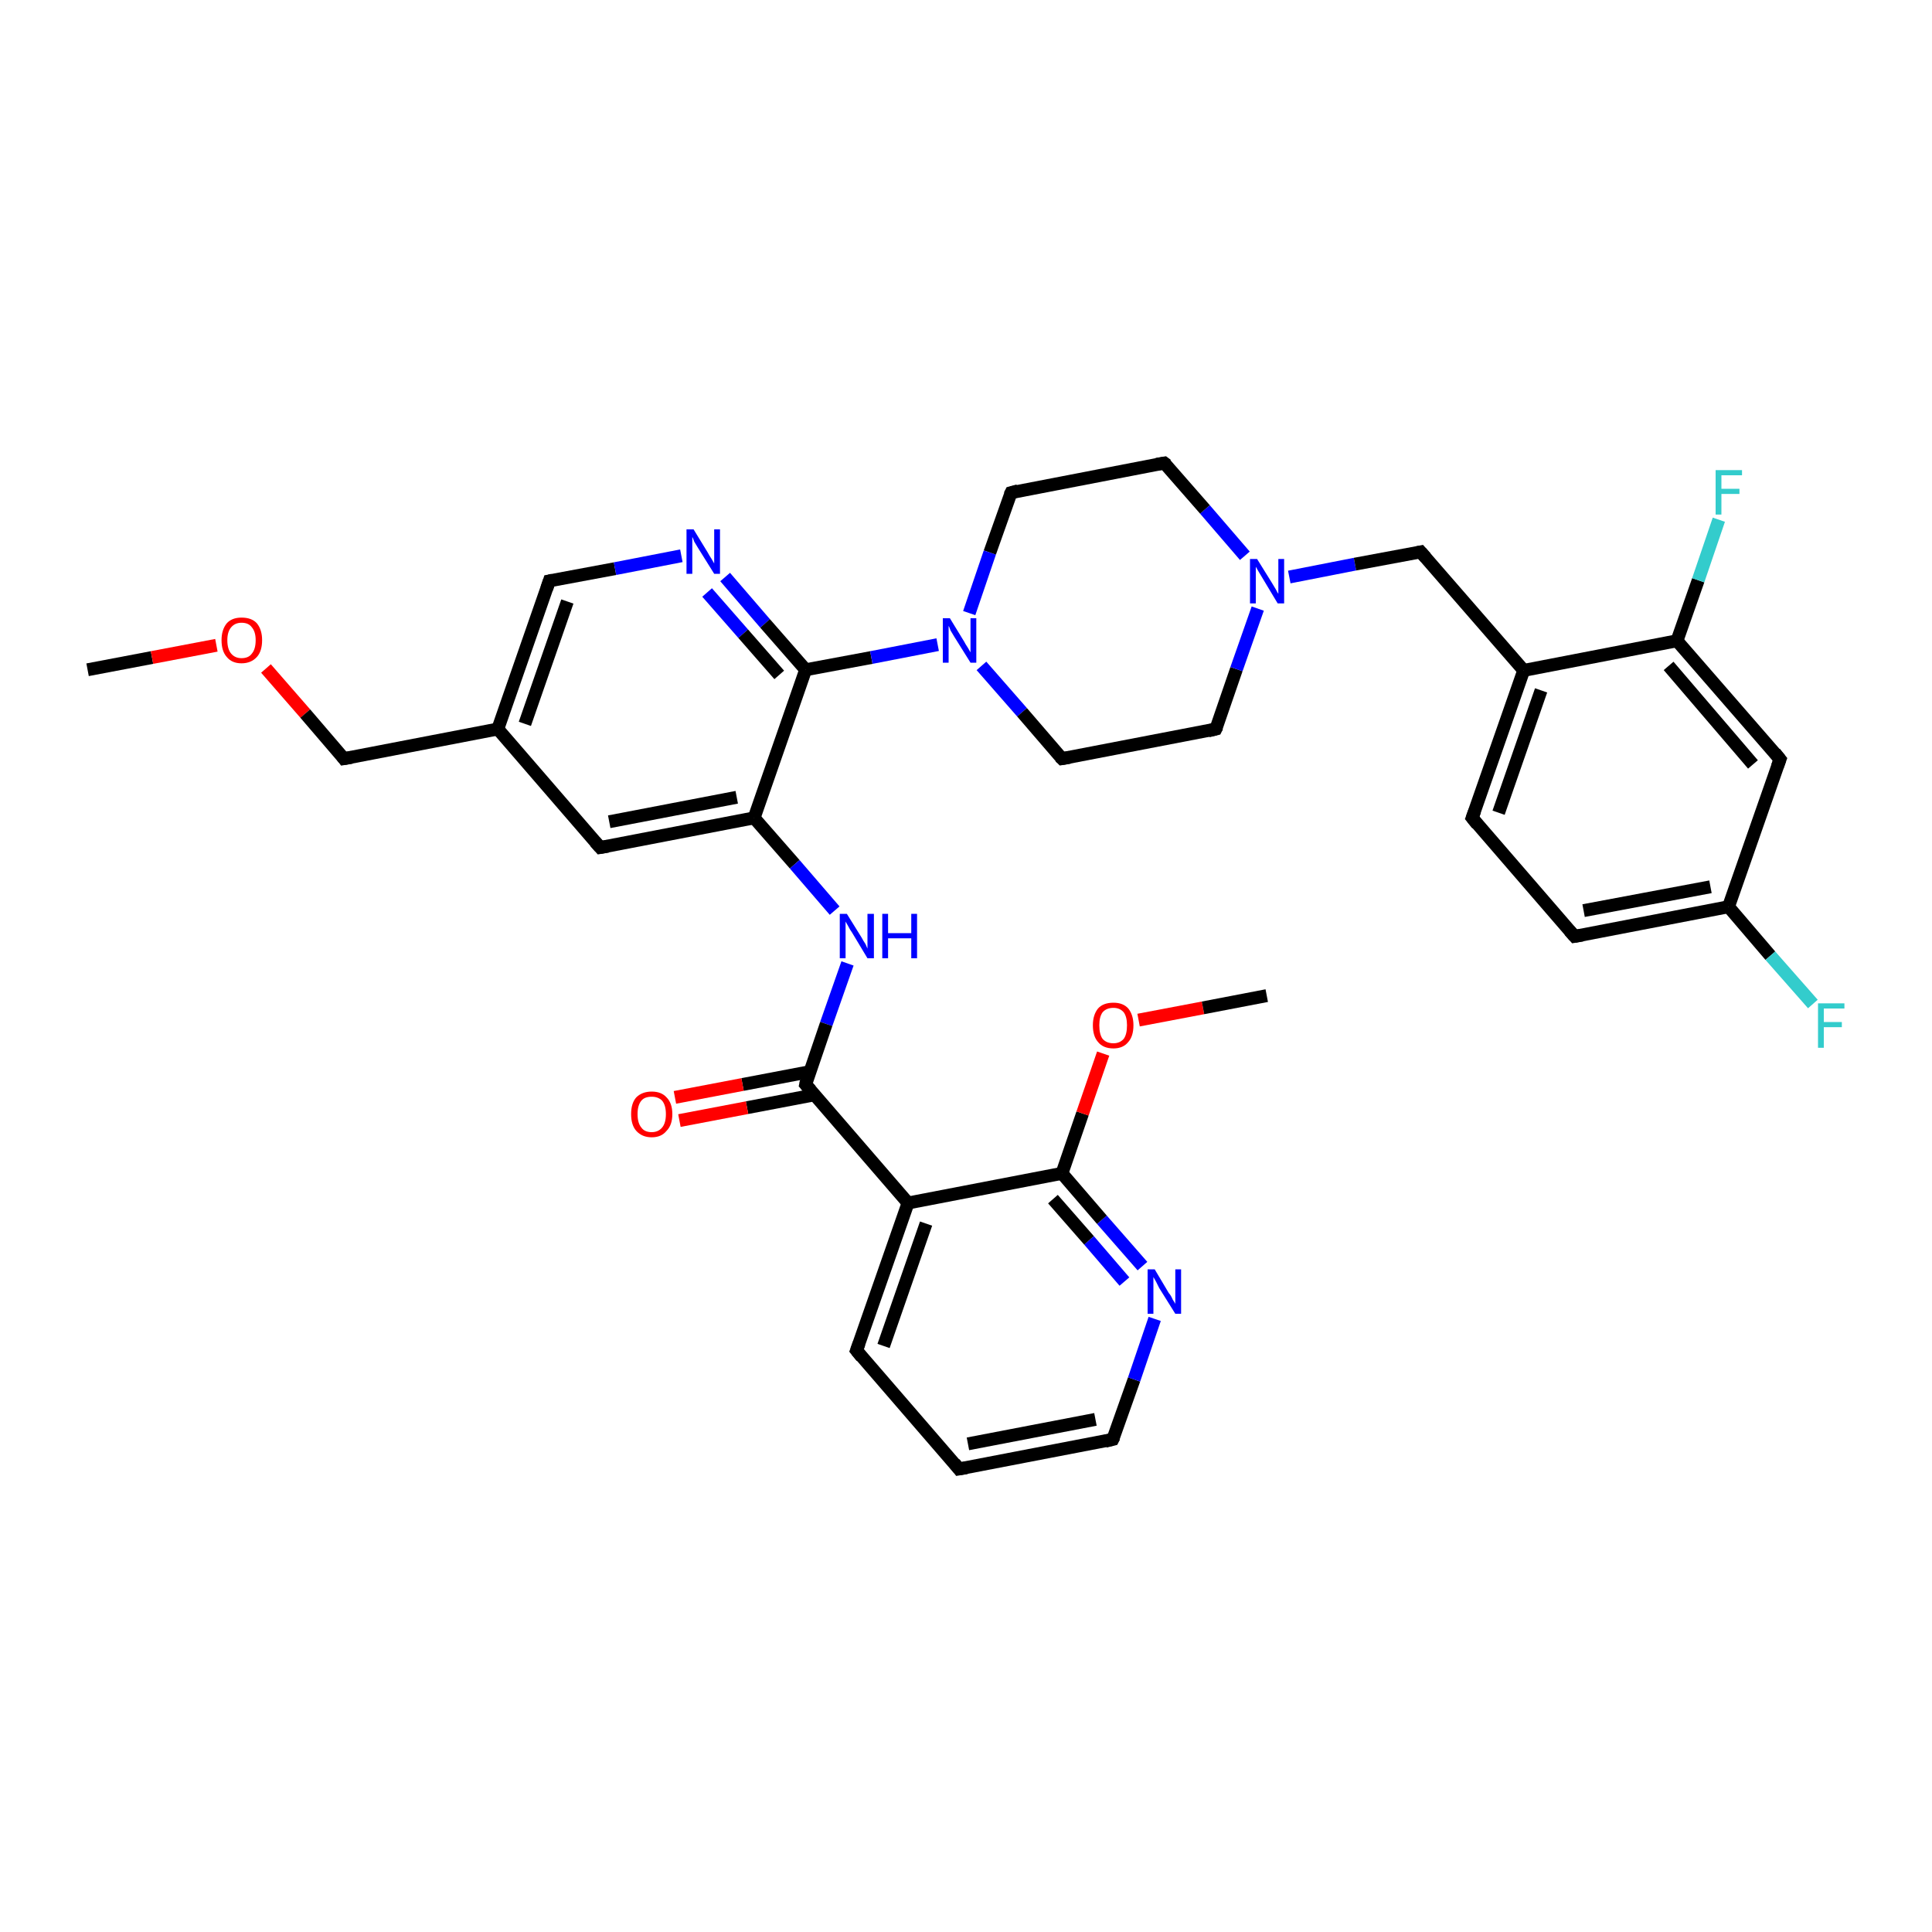 <?xml version='1.0' encoding='iso-8859-1'?>
<svg version='1.1' baseProfile='full'
              xmlns='http://www.w3.org/2000/svg'
                      xmlns:rdkit='http://www.rdkit.org/xml'
                      xmlns:xlink='http://www.w3.org/1999/xlink'
                  xml:space='preserve'
width='300px' height='300px' viewBox='0 0 300 300'>
<!-- END OF HEADER -->
<rect style='opacity:1.0;fill:#FFFFFF;stroke:none' width='300.0' height='300.0' x='0.0' y='0.0'> </rect>
<path class='bond-0 atom-0 atom-1' d='M 13.6,104.0 L 23.6,102.1' style='fill:none;fill-rule:evenodd;stroke:#000000;stroke-width:2.0px;stroke-linecap:butt;stroke-linejoin:miter;stroke-opacity:1' />
<path class='bond-0 atom-0 atom-1' d='M 23.6,102.1 L 33.6,100.2' style='fill:none;fill-rule:evenodd;stroke:#FF0000;stroke-width:2.0px;stroke-linecap:butt;stroke-linejoin:miter;stroke-opacity:1' />
<path class='bond-1 atom-1 atom-2' d='M 41.3,103.8 L 47.4,110.8' style='fill:none;fill-rule:evenodd;stroke:#FF0000;stroke-width:2.0px;stroke-linecap:butt;stroke-linejoin:miter;stroke-opacity:1' />
<path class='bond-1 atom-1 atom-2' d='M 47.4,110.8 L 53.4,117.8' style='fill:none;fill-rule:evenodd;stroke:#000000;stroke-width:2.0px;stroke-linecap:butt;stroke-linejoin:miter;stroke-opacity:1' />
<path class='bond-2 atom-2 atom-3' d='M 53.4,117.8 L 77.3,113.2' style='fill:none;fill-rule:evenodd;stroke:#000000;stroke-width:2.0px;stroke-linecap:butt;stroke-linejoin:miter;stroke-opacity:1' />
<path class='bond-3 atom-3 atom-4' d='M 77.3,113.2 L 85.3,90.2' style='fill:none;fill-rule:evenodd;stroke:#000000;stroke-width:2.0px;stroke-linecap:butt;stroke-linejoin:miter;stroke-opacity:1' />
<path class='bond-3 atom-3 atom-4' d='M 81.5,112.4 L 88.1,93.4' style='fill:none;fill-rule:evenodd;stroke:#000000;stroke-width:2.0px;stroke-linecap:butt;stroke-linejoin:miter;stroke-opacity:1' />
<path class='bond-4 atom-4 atom-5' d='M 85.3,90.2 L 95.5,88.3' style='fill:none;fill-rule:evenodd;stroke:#000000;stroke-width:2.0px;stroke-linecap:butt;stroke-linejoin:miter;stroke-opacity:1' />
<path class='bond-4 atom-4 atom-5' d='M 95.5,88.3 L 105.8,86.3' style='fill:none;fill-rule:evenodd;stroke:#0000FF;stroke-width:2.0px;stroke-linecap:butt;stroke-linejoin:miter;stroke-opacity:1' />
<path class='bond-5 atom-5 atom-6' d='M 112.6,89.6 L 118.8,96.8' style='fill:none;fill-rule:evenodd;stroke:#0000FF;stroke-width:2.0px;stroke-linecap:butt;stroke-linejoin:miter;stroke-opacity:1' />
<path class='bond-5 atom-5 atom-6' d='M 118.8,96.8 L 125.1,104.0' style='fill:none;fill-rule:evenodd;stroke:#000000;stroke-width:2.0px;stroke-linecap:butt;stroke-linejoin:miter;stroke-opacity:1' />
<path class='bond-5 atom-5 atom-6' d='M 109.8,92.0 L 115.4,98.4' style='fill:none;fill-rule:evenodd;stroke:#0000FF;stroke-width:2.0px;stroke-linecap:butt;stroke-linejoin:miter;stroke-opacity:1' />
<path class='bond-5 atom-5 atom-6' d='M 115.4,98.4 L 121.0,104.8' style='fill:none;fill-rule:evenodd;stroke:#000000;stroke-width:2.0px;stroke-linecap:butt;stroke-linejoin:miter;stroke-opacity:1' />
<path class='bond-6 atom-6 atom-7' d='M 125.1,104.0 L 135.3,102.1' style='fill:none;fill-rule:evenodd;stroke:#000000;stroke-width:2.0px;stroke-linecap:butt;stroke-linejoin:miter;stroke-opacity:1' />
<path class='bond-6 atom-6 atom-7' d='M 135.3,102.1 L 145.6,100.1' style='fill:none;fill-rule:evenodd;stroke:#0000FF;stroke-width:2.0px;stroke-linecap:butt;stroke-linejoin:miter;stroke-opacity:1' />
<path class='bond-7 atom-7 atom-8' d='M 152.4,103.4 L 158.7,110.6' style='fill:none;fill-rule:evenodd;stroke:#0000FF;stroke-width:2.0px;stroke-linecap:butt;stroke-linejoin:miter;stroke-opacity:1' />
<path class='bond-7 atom-7 atom-8' d='M 158.7,110.6 L 164.9,117.8' style='fill:none;fill-rule:evenodd;stroke:#000000;stroke-width:2.0px;stroke-linecap:butt;stroke-linejoin:miter;stroke-opacity:1' />
<path class='bond-8 atom-8 atom-9' d='M 164.9,117.8 L 188.8,113.2' style='fill:none;fill-rule:evenodd;stroke:#000000;stroke-width:2.0px;stroke-linecap:butt;stroke-linejoin:miter;stroke-opacity:1' />
<path class='bond-9 atom-9 atom-10' d='M 188.8,113.2 L 192.0,103.9' style='fill:none;fill-rule:evenodd;stroke:#000000;stroke-width:2.0px;stroke-linecap:butt;stroke-linejoin:miter;stroke-opacity:1' />
<path class='bond-9 atom-9 atom-10' d='M 192.0,103.9 L 195.3,94.5' style='fill:none;fill-rule:evenodd;stroke:#0000FF;stroke-width:2.0px;stroke-linecap:butt;stroke-linejoin:miter;stroke-opacity:1' />
<path class='bond-10 atom-10 atom-11' d='M 200.2,89.6 L 210.4,87.6' style='fill:none;fill-rule:evenodd;stroke:#0000FF;stroke-width:2.0px;stroke-linecap:butt;stroke-linejoin:miter;stroke-opacity:1' />
<path class='bond-10 atom-10 atom-11' d='M 210.4,87.6 L 220.6,85.7' style='fill:none;fill-rule:evenodd;stroke:#000000;stroke-width:2.0px;stroke-linecap:butt;stroke-linejoin:miter;stroke-opacity:1' />
<path class='bond-11 atom-11 atom-12' d='M 220.6,85.7 L 236.6,104.1' style='fill:none;fill-rule:evenodd;stroke:#000000;stroke-width:2.0px;stroke-linecap:butt;stroke-linejoin:miter;stroke-opacity:1' />
<path class='bond-12 atom-12 atom-13' d='M 236.6,104.1 L 228.6,127.0' style='fill:none;fill-rule:evenodd;stroke:#000000;stroke-width:2.0px;stroke-linecap:butt;stroke-linejoin:miter;stroke-opacity:1' />
<path class='bond-12 atom-12 atom-13' d='M 239.3,107.2 L 232.7,126.2' style='fill:none;fill-rule:evenodd;stroke:#000000;stroke-width:2.0px;stroke-linecap:butt;stroke-linejoin:miter;stroke-opacity:1' />
<path class='bond-13 atom-13 atom-14' d='M 228.6,127.0 L 244.5,145.4' style='fill:none;fill-rule:evenodd;stroke:#000000;stroke-width:2.0px;stroke-linecap:butt;stroke-linejoin:miter;stroke-opacity:1' />
<path class='bond-14 atom-14 atom-15' d='M 244.5,145.4 L 268.4,140.8' style='fill:none;fill-rule:evenodd;stroke:#000000;stroke-width:2.0px;stroke-linecap:butt;stroke-linejoin:miter;stroke-opacity:1' />
<path class='bond-14 atom-14 atom-15' d='M 245.9,141.4 L 265.6,137.7' style='fill:none;fill-rule:evenodd;stroke:#000000;stroke-width:2.0px;stroke-linecap:butt;stroke-linejoin:miter;stroke-opacity:1' />
<path class='bond-15 atom-15 atom-16' d='M 268.4,140.8 L 274.9,148.4' style='fill:none;fill-rule:evenodd;stroke:#000000;stroke-width:2.0px;stroke-linecap:butt;stroke-linejoin:miter;stroke-opacity:1' />
<path class='bond-15 atom-15 atom-16' d='M 274.9,148.4 L 281.5,155.9' style='fill:none;fill-rule:evenodd;stroke:#33CCCC;stroke-width:2.0px;stroke-linecap:butt;stroke-linejoin:miter;stroke-opacity:1' />
<path class='bond-16 atom-15 atom-17' d='M 268.4,140.8 L 276.4,117.9' style='fill:none;fill-rule:evenodd;stroke:#000000;stroke-width:2.0px;stroke-linecap:butt;stroke-linejoin:miter;stroke-opacity:1' />
<path class='bond-17 atom-17 atom-18' d='M 276.4,117.9 L 260.4,99.5' style='fill:none;fill-rule:evenodd;stroke:#000000;stroke-width:2.0px;stroke-linecap:butt;stroke-linejoin:miter;stroke-opacity:1' />
<path class='bond-17 atom-17 atom-18' d='M 272.2,118.7 L 259.1,103.4' style='fill:none;fill-rule:evenodd;stroke:#000000;stroke-width:2.0px;stroke-linecap:butt;stroke-linejoin:miter;stroke-opacity:1' />
<path class='bond-18 atom-18 atom-19' d='M 260.4,99.5 L 263.7,90.1' style='fill:none;fill-rule:evenodd;stroke:#000000;stroke-width:2.0px;stroke-linecap:butt;stroke-linejoin:miter;stroke-opacity:1' />
<path class='bond-18 atom-18 atom-19' d='M 263.7,90.1 L 266.9,80.7' style='fill:none;fill-rule:evenodd;stroke:#33CCCC;stroke-width:2.0px;stroke-linecap:butt;stroke-linejoin:miter;stroke-opacity:1' />
<path class='bond-19 atom-10 atom-20' d='M 193.3,86.3 L 187.1,79.1' style='fill:none;fill-rule:evenodd;stroke:#0000FF;stroke-width:2.0px;stroke-linecap:butt;stroke-linejoin:miter;stroke-opacity:1' />
<path class='bond-19 atom-10 atom-20' d='M 187.1,79.1 L 180.8,71.9' style='fill:none;fill-rule:evenodd;stroke:#000000;stroke-width:2.0px;stroke-linecap:butt;stroke-linejoin:miter;stroke-opacity:1' />
<path class='bond-20 atom-20 atom-21' d='M 180.8,71.9 L 157.0,76.5' style='fill:none;fill-rule:evenodd;stroke:#000000;stroke-width:2.0px;stroke-linecap:butt;stroke-linejoin:miter;stroke-opacity:1' />
<path class='bond-21 atom-6 atom-22' d='M 125.1,104.0 L 117.1,127.0' style='fill:none;fill-rule:evenodd;stroke:#000000;stroke-width:2.0px;stroke-linecap:butt;stroke-linejoin:miter;stroke-opacity:1' />
<path class='bond-22 atom-22 atom-23' d='M 117.1,127.0 L 123.4,134.2' style='fill:none;fill-rule:evenodd;stroke:#000000;stroke-width:2.0px;stroke-linecap:butt;stroke-linejoin:miter;stroke-opacity:1' />
<path class='bond-22 atom-22 atom-23' d='M 123.4,134.2 L 129.6,141.4' style='fill:none;fill-rule:evenodd;stroke:#0000FF;stroke-width:2.0px;stroke-linecap:butt;stroke-linejoin:miter;stroke-opacity:1' />
<path class='bond-23 atom-23 atom-24' d='M 131.6,149.6 L 128.3,159.0' style='fill:none;fill-rule:evenodd;stroke:#0000FF;stroke-width:2.0px;stroke-linecap:butt;stroke-linejoin:miter;stroke-opacity:1' />
<path class='bond-23 atom-23 atom-24' d='M 128.3,159.0 L 125.1,168.4' style='fill:none;fill-rule:evenodd;stroke:#000000;stroke-width:2.0px;stroke-linecap:butt;stroke-linejoin:miter;stroke-opacity:1' />
<path class='bond-24 atom-24 atom-25' d='M 125.8,166.4 L 115.3,168.4' style='fill:none;fill-rule:evenodd;stroke:#000000;stroke-width:2.0px;stroke-linecap:butt;stroke-linejoin:miter;stroke-opacity:1' />
<path class='bond-24 atom-24 atom-25' d='M 115.3,168.4 L 104.8,170.4' style='fill:none;fill-rule:evenodd;stroke:#FF0000;stroke-width:2.0px;stroke-linecap:butt;stroke-linejoin:miter;stroke-opacity:1' />
<path class='bond-24 atom-24 atom-25' d='M 126.5,170.0 L 116.0,172.0' style='fill:none;fill-rule:evenodd;stroke:#000000;stroke-width:2.0px;stroke-linecap:butt;stroke-linejoin:miter;stroke-opacity:1' />
<path class='bond-24 atom-24 atom-25' d='M 116.0,172.0 L 105.5,174.0' style='fill:none;fill-rule:evenodd;stroke:#FF0000;stroke-width:2.0px;stroke-linecap:butt;stroke-linejoin:miter;stroke-opacity:1' />
<path class='bond-25 atom-24 atom-26' d='M 125.1,168.4 L 141.0,186.8' style='fill:none;fill-rule:evenodd;stroke:#000000;stroke-width:2.0px;stroke-linecap:butt;stroke-linejoin:miter;stroke-opacity:1' />
<path class='bond-26 atom-26 atom-27' d='M 141.0,186.8 L 133.0,209.7' style='fill:none;fill-rule:evenodd;stroke:#000000;stroke-width:2.0px;stroke-linecap:butt;stroke-linejoin:miter;stroke-opacity:1' />
<path class='bond-26 atom-26 atom-27' d='M 143.8,190.0 L 137.2,209.0' style='fill:none;fill-rule:evenodd;stroke:#000000;stroke-width:2.0px;stroke-linecap:butt;stroke-linejoin:miter;stroke-opacity:1' />
<path class='bond-27 atom-27 atom-28' d='M 133.0,209.7 L 148.9,228.1' style='fill:none;fill-rule:evenodd;stroke:#000000;stroke-width:2.0px;stroke-linecap:butt;stroke-linejoin:miter;stroke-opacity:1' />
<path class='bond-28 atom-28 atom-29' d='M 148.9,228.1 L 172.8,223.5' style='fill:none;fill-rule:evenodd;stroke:#000000;stroke-width:2.0px;stroke-linecap:butt;stroke-linejoin:miter;stroke-opacity:1' />
<path class='bond-28 atom-28 atom-29' d='M 150.3,224.2 L 170.1,220.4' style='fill:none;fill-rule:evenodd;stroke:#000000;stroke-width:2.0px;stroke-linecap:butt;stroke-linejoin:miter;stroke-opacity:1' />
<path class='bond-29 atom-29 atom-30' d='M 172.8,223.5 L 176.1,214.2' style='fill:none;fill-rule:evenodd;stroke:#000000;stroke-width:2.0px;stroke-linecap:butt;stroke-linejoin:miter;stroke-opacity:1' />
<path class='bond-29 atom-29 atom-30' d='M 176.1,214.2 L 179.3,204.8' style='fill:none;fill-rule:evenodd;stroke:#0000FF;stroke-width:2.0px;stroke-linecap:butt;stroke-linejoin:miter;stroke-opacity:1' />
<path class='bond-30 atom-30 atom-31' d='M 177.4,196.6 L 171.1,189.4' style='fill:none;fill-rule:evenodd;stroke:#0000FF;stroke-width:2.0px;stroke-linecap:butt;stroke-linejoin:miter;stroke-opacity:1' />
<path class='bond-30 atom-30 atom-31' d='M 171.1,189.4 L 164.9,182.2' style='fill:none;fill-rule:evenodd;stroke:#000000;stroke-width:2.0px;stroke-linecap:butt;stroke-linejoin:miter;stroke-opacity:1' />
<path class='bond-30 atom-30 atom-31' d='M 174.6,199.0 L 169.1,192.6' style='fill:none;fill-rule:evenodd;stroke:#0000FF;stroke-width:2.0px;stroke-linecap:butt;stroke-linejoin:miter;stroke-opacity:1' />
<path class='bond-30 atom-30 atom-31' d='M 169.1,192.6 L 163.5,186.2' style='fill:none;fill-rule:evenodd;stroke:#000000;stroke-width:2.0px;stroke-linecap:butt;stroke-linejoin:miter;stroke-opacity:1' />
<path class='bond-31 atom-31 atom-32' d='M 164.9,182.2 L 168.1,172.9' style='fill:none;fill-rule:evenodd;stroke:#000000;stroke-width:2.0px;stroke-linecap:butt;stroke-linejoin:miter;stroke-opacity:1' />
<path class='bond-31 atom-31 atom-32' d='M 168.1,172.9 L 171.3,163.6' style='fill:none;fill-rule:evenodd;stroke:#FF0000;stroke-width:2.0px;stroke-linecap:butt;stroke-linejoin:miter;stroke-opacity:1' />
<path class='bond-32 atom-32 atom-33' d='M 176.8,158.4 L 186.8,156.5' style='fill:none;fill-rule:evenodd;stroke:#FF0000;stroke-width:2.0px;stroke-linecap:butt;stroke-linejoin:miter;stroke-opacity:1' />
<path class='bond-32 atom-32 atom-33' d='M 186.8,156.5 L 196.7,154.6' style='fill:none;fill-rule:evenodd;stroke:#000000;stroke-width:2.0px;stroke-linecap:butt;stroke-linejoin:miter;stroke-opacity:1' />
<path class='bond-33 atom-22 atom-34' d='M 117.1,127.0 L 93.2,131.6' style='fill:none;fill-rule:evenodd;stroke:#000000;stroke-width:2.0px;stroke-linecap:butt;stroke-linejoin:miter;stroke-opacity:1' />
<path class='bond-33 atom-22 atom-34' d='M 114.4,123.8 L 94.6,127.6' style='fill:none;fill-rule:evenodd;stroke:#000000;stroke-width:2.0px;stroke-linecap:butt;stroke-linejoin:miter;stroke-opacity:1' />
<path class='bond-34 atom-34 atom-3' d='M 93.2,131.6 L 77.3,113.2' style='fill:none;fill-rule:evenodd;stroke:#000000;stroke-width:2.0px;stroke-linecap:butt;stroke-linejoin:miter;stroke-opacity:1' />
<path class='bond-35 atom-21 atom-7' d='M 157.0,76.5 L 153.7,85.8' style='fill:none;fill-rule:evenodd;stroke:#000000;stroke-width:2.0px;stroke-linecap:butt;stroke-linejoin:miter;stroke-opacity:1' />
<path class='bond-35 atom-21 atom-7' d='M 153.7,85.8 L 150.5,95.2' style='fill:none;fill-rule:evenodd;stroke:#0000FF;stroke-width:2.0px;stroke-linecap:butt;stroke-linejoin:miter;stroke-opacity:1' />
<path class='bond-36 atom-31 atom-26' d='M 164.9,182.2 L 141.0,186.8' style='fill:none;fill-rule:evenodd;stroke:#000000;stroke-width:2.0px;stroke-linecap:butt;stroke-linejoin:miter;stroke-opacity:1' />
<path class='bond-37 atom-18 atom-12' d='M 260.4,99.5 L 236.6,104.1' style='fill:none;fill-rule:evenodd;stroke:#000000;stroke-width:2.0px;stroke-linecap:butt;stroke-linejoin:miter;stroke-opacity:1' />
<path d='M 53.1,117.4 L 53.4,117.8 L 54.6,117.6' style='fill:none;stroke:#000000;stroke-width:2.0px;stroke-linecap:butt;stroke-linejoin:miter;stroke-opacity:1;' />
<path d='M 84.9,91.4 L 85.3,90.2 L 85.8,90.1' style='fill:none;stroke:#000000;stroke-width:2.0px;stroke-linecap:butt;stroke-linejoin:miter;stroke-opacity:1;' />
<path d='M 164.6,117.5 L 164.9,117.8 L 166.1,117.6' style='fill:none;stroke:#000000;stroke-width:2.0px;stroke-linecap:butt;stroke-linejoin:miter;stroke-opacity:1;' />
<path d='M 187.6,113.5 L 188.8,113.2 L 189.0,112.8' style='fill:none;stroke:#000000;stroke-width:2.0px;stroke-linecap:butt;stroke-linejoin:miter;stroke-opacity:1;' />
<path d='M 220.1,85.8 L 220.6,85.7 L 221.4,86.6' style='fill:none;stroke:#000000;stroke-width:2.0px;stroke-linecap:butt;stroke-linejoin:miter;stroke-opacity:1;' />
<path d='M 229.0,125.9 L 228.6,127.0 L 229.4,128.0' style='fill:none;stroke:#000000;stroke-width:2.0px;stroke-linecap:butt;stroke-linejoin:miter;stroke-opacity:1;' />
<path d='M 243.7,144.5 L 244.5,145.4 L 245.7,145.2' style='fill:none;stroke:#000000;stroke-width:2.0px;stroke-linecap:butt;stroke-linejoin:miter;stroke-opacity:1;' />
<path d='M 276.0,119.0 L 276.4,117.9 L 275.6,116.9' style='fill:none;stroke:#000000;stroke-width:2.0px;stroke-linecap:butt;stroke-linejoin:miter;stroke-opacity:1;' />
<path d='M 181.2,72.2 L 180.8,71.9 L 179.6,72.1' style='fill:none;stroke:#000000;stroke-width:2.0px;stroke-linecap:butt;stroke-linejoin:miter;stroke-opacity:1;' />
<path d='M 158.1,76.2 L 157.0,76.5 L 156.8,76.9' style='fill:none;stroke:#000000;stroke-width:2.0px;stroke-linecap:butt;stroke-linejoin:miter;stroke-opacity:1;' />
<path d='M 125.2,167.9 L 125.1,168.4 L 125.9,169.3' style='fill:none;stroke:#000000;stroke-width:2.0px;stroke-linecap:butt;stroke-linejoin:miter;stroke-opacity:1;' />
<path d='M 133.4,208.6 L 133.0,209.7 L 133.8,210.7' style='fill:none;stroke:#000000;stroke-width:2.0px;stroke-linecap:butt;stroke-linejoin:miter;stroke-opacity:1;' />
<path d='M 148.2,227.2 L 148.9,228.1 L 150.1,227.9' style='fill:none;stroke:#000000;stroke-width:2.0px;stroke-linecap:butt;stroke-linejoin:miter;stroke-opacity:1;' />
<path d='M 171.6,223.8 L 172.8,223.5 L 173.0,223.1' style='fill:none;stroke:#000000;stroke-width:2.0px;stroke-linecap:butt;stroke-linejoin:miter;stroke-opacity:1;' />
<path d='M 94.4,131.4 L 93.2,131.6 L 92.4,130.7' style='fill:none;stroke:#000000;stroke-width:2.0px;stroke-linecap:butt;stroke-linejoin:miter;stroke-opacity:1;' />
<path class='atom-1' d='M 34.4 99.4
Q 34.4 97.8, 35.2 96.8
Q 36.0 95.9, 37.5 95.9
Q 39.1 95.9, 39.9 96.8
Q 40.7 97.8, 40.7 99.4
Q 40.7 101.1, 39.9 102.0
Q 39.0 103.0, 37.5 103.0
Q 36.0 103.0, 35.2 102.0
Q 34.4 101.1, 34.4 99.4
M 37.5 102.2
Q 38.6 102.2, 39.1 101.5
Q 39.7 100.8, 39.7 99.4
Q 39.7 98.1, 39.1 97.4
Q 38.6 96.7, 37.5 96.7
Q 36.5 96.7, 35.9 97.4
Q 35.3 98.1, 35.3 99.4
Q 35.3 100.8, 35.9 101.5
Q 36.5 102.2, 37.5 102.2
' fill='#FF0000'/>
<path class='atom-5' d='M 107.7 82.2
L 109.9 85.8
Q 110.1 86.2, 110.5 86.8
Q 110.9 87.5, 110.9 87.5
L 110.9 82.2
L 111.8 82.2
L 111.8 89.1
L 110.9 89.1
L 108.4 85.1
Q 108.1 84.6, 107.8 84.1
Q 107.6 83.5, 107.5 83.4
L 107.5 89.1
L 106.6 89.1
L 106.6 82.2
L 107.7 82.2
' fill='#0000FF'/>
<path class='atom-7' d='M 147.5 96.0
L 149.7 99.6
Q 149.9 100.0, 150.3 100.6
Q 150.7 101.3, 150.7 101.3
L 150.7 96.0
L 151.6 96.0
L 151.6 102.9
L 150.7 102.9
L 148.2 98.9
Q 147.9 98.4, 147.6 97.9
Q 147.4 97.3, 147.3 97.2
L 147.3 102.9
L 146.4 102.9
L 146.4 96.0
L 147.5 96.0
' fill='#0000FF'/>
<path class='atom-10' d='M 195.2 86.8
L 197.5 90.5
Q 197.7 90.8, 198.1 91.5
Q 198.4 92.1, 198.5 92.2
L 198.5 86.8
L 199.4 86.8
L 199.4 93.7
L 198.4 93.7
L 196.0 89.7
Q 195.7 89.2, 195.4 88.7
Q 195.1 88.2, 195.0 88.0
L 195.0 93.7
L 194.1 93.7
L 194.1 86.8
L 195.2 86.8
' fill='#0000FF'/>
<path class='atom-16' d='M 282.3 155.8
L 286.4 155.8
L 286.4 156.6
L 283.2 156.6
L 283.2 158.7
L 286.0 158.7
L 286.0 159.5
L 283.2 159.5
L 283.2 162.7
L 282.3 162.7
L 282.3 155.8
' fill='#33CCCC'/>
<path class='atom-19' d='M 266.4 73.0
L 270.5 73.0
L 270.5 73.8
L 267.3 73.8
L 267.3 75.9
L 270.1 75.9
L 270.1 76.7
L 267.3 76.7
L 267.3 79.9
L 266.4 79.9
L 266.4 73.0
' fill='#33CCCC'/>
<path class='atom-23' d='M 131.5 141.9
L 133.8 145.6
Q 134.0 146.0, 134.4 146.6
Q 134.7 147.3, 134.7 147.3
L 134.7 141.9
L 135.7 141.9
L 135.7 148.8
L 134.7 148.8
L 132.3 144.8
Q 132.0 144.4, 131.7 143.8
Q 131.4 143.3, 131.3 143.1
L 131.3 148.8
L 130.4 148.8
L 130.4 141.9
L 131.5 141.9
' fill='#0000FF'/>
<path class='atom-23' d='M 137.0 141.9
L 137.9 141.9
L 137.9 144.9
L 141.5 144.9
L 141.5 141.9
L 142.4 141.9
L 142.4 148.8
L 141.5 148.8
L 141.5 145.7
L 137.9 145.7
L 137.9 148.8
L 137.0 148.8
L 137.0 141.9
' fill='#0000FF'/>
<path class='atom-25' d='M 98.0 173.0
Q 98.0 171.3, 98.8 170.4
Q 99.7 169.5, 101.2 169.5
Q 102.7 169.5, 103.5 170.4
Q 104.4 171.3, 104.4 173.0
Q 104.4 174.7, 103.5 175.6
Q 102.7 176.6, 101.2 176.6
Q 99.7 176.6, 98.8 175.6
Q 98.0 174.7, 98.0 173.0
M 101.2 175.8
Q 102.2 175.8, 102.8 175.1
Q 103.4 174.4, 103.4 173.0
Q 103.4 171.6, 102.8 170.9
Q 102.2 170.3, 101.2 170.3
Q 100.1 170.3, 99.6 170.9
Q 99.0 171.6, 99.0 173.0
Q 99.0 174.4, 99.6 175.1
Q 100.1 175.8, 101.2 175.8
' fill='#FF0000'/>
<path class='atom-30' d='M 179.3 197.1
L 181.5 200.8
Q 181.8 201.1, 182.1 201.8
Q 182.5 202.4, 182.5 202.5
L 182.5 197.1
L 183.4 197.1
L 183.4 204.0
L 182.5 204.0
L 180.0 200.0
Q 179.8 199.6, 179.5 199.0
Q 179.2 198.5, 179.1 198.3
L 179.1 204.0
L 178.2 204.0
L 178.2 197.1
L 179.3 197.1
' fill='#0000FF'/>
<path class='atom-32' d='M 169.7 159.2
Q 169.7 157.6, 170.5 156.6
Q 171.3 155.7, 172.9 155.7
Q 174.4 155.7, 175.2 156.6
Q 176.0 157.6, 176.0 159.2
Q 176.0 160.9, 175.2 161.8
Q 174.4 162.8, 172.9 162.8
Q 171.3 162.8, 170.5 161.8
Q 169.7 160.9, 169.7 159.2
M 172.9 162.0
Q 173.9 162.0, 174.5 161.3
Q 175.0 160.6, 175.0 159.2
Q 175.0 157.9, 174.5 157.2
Q 173.9 156.5, 172.9 156.5
Q 171.8 156.5, 171.2 157.2
Q 170.7 157.9, 170.7 159.2
Q 170.7 160.6, 171.2 161.3
Q 171.8 162.0, 172.9 162.0
' fill='#FF0000'/>
</svg>
